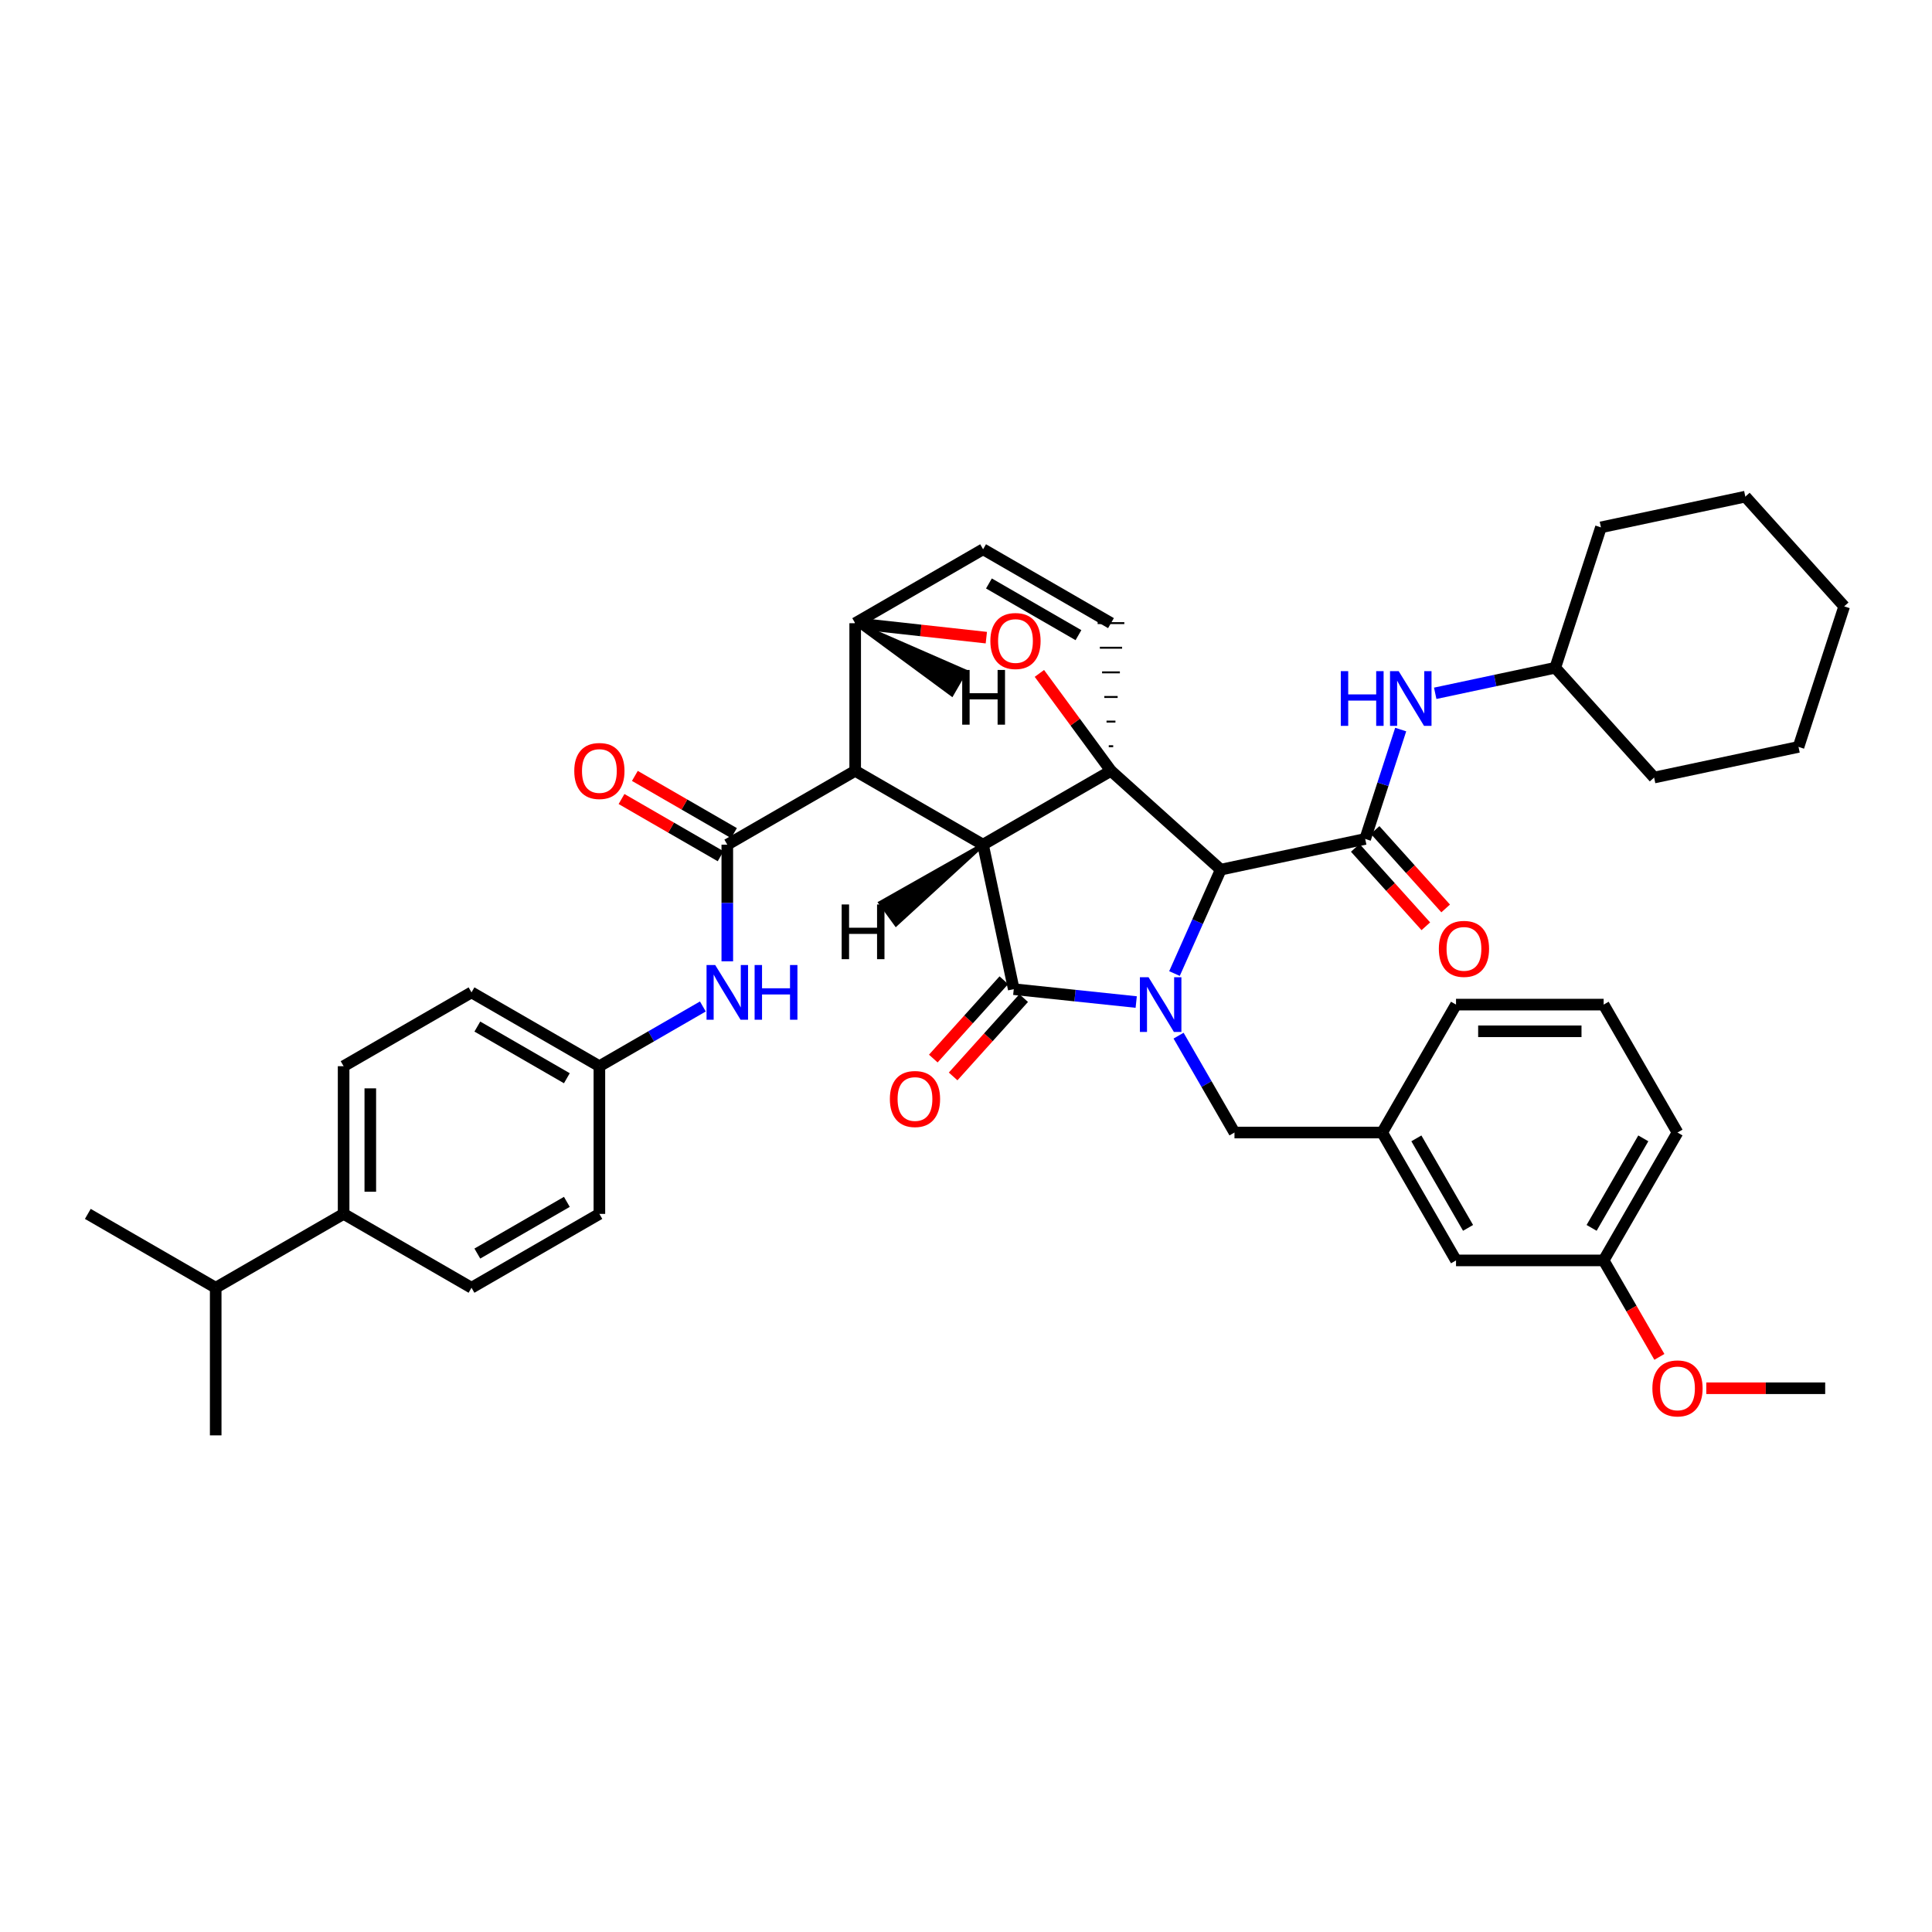 <?xml version='1.0' encoding='iso-8859-1'?>
<svg version='1.1' baseProfile='full'
              xmlns='http://www.w3.org/2000/svg'
                      xmlns:rdkit='http://www.rdkit.org/xml'
                      xmlns:xlink='http://www.w3.org/1999/xlink'
                  xml:space='preserve'
width='1000px' height='1000px' viewBox='0 0 1000 1000'>
<!-- END OF HEADER -->
<rect style='opacity:1.0;fill:#FFFFFF;stroke:none' width='1000' height='1000' x='0' y='0'> </rect>
<path class='bond-1' d='M 508.81,437.2 L 575.041,398.981' style='fill:none;fill-rule:evenodd;stroke:#000000;stroke-width:6px;stroke-linecap:butt;stroke-linejoin:miter;stroke-opacity:1' />
<path class='bond-2' d='M 508.81,437.2 L 442.641,398.981' style='fill:none;fill-rule:evenodd;stroke:#000000;stroke-width:6px;stroke-linecap:butt;stroke-linejoin:miter;stroke-opacity:1' />
<path class='bond-41' d='M 508.81,437.2 L 524.72,511.988' style='fill:none;fill-rule:evenodd;stroke:#000000;stroke-width:6px;stroke-linecap:butt;stroke-linejoin:miter;stroke-opacity:1' />
<path class='bond-46' d='M 508.81,437.2 L 455.661,467.277 L 463.78,478.453 Z' style='fill:#000000;fill-rule:evenodd;fill-opacity:1;stroke:#000000;stroke-width:2px;stroke-linecap:butt;stroke-linejoin:miter;stroke-opacity:1;' />
<path class='bond-0' d='M 607.909,503.913 L 619.886,477.022' style='fill:none;fill-rule:evenodd;stroke:#0000FF;stroke-width:6px;stroke-linecap:butt;stroke-linejoin:miter;stroke-opacity:1' />
<path class='bond-0' d='M 619.886,477.022 L 631.863,450.131' style='fill:none;fill-rule:evenodd;stroke:#000000;stroke-width:6px;stroke-linecap:butt;stroke-linejoin:miter;stroke-opacity:1' />
<path class='bond-9' d='M 610.026,536.055 L 624.494,561.124' style='fill:none;fill-rule:evenodd;stroke:#0000FF;stroke-width:6px;stroke-linecap:butt;stroke-linejoin:miter;stroke-opacity:1' />
<path class='bond-9' d='M 624.494,561.124 L 638.962,586.192' style='fill:none;fill-rule:evenodd;stroke:#000000;stroke-width:6px;stroke-linecap:butt;stroke-linejoin:miter;stroke-opacity:1' />
<path class='bond-40' d='M 588.1,518.654 L 556.41,515.321' style='fill:none;fill-rule:evenodd;stroke:#0000FF;stroke-width:6px;stroke-linecap:butt;stroke-linejoin:miter;stroke-opacity:1' />
<path class='bond-40' d='M 556.41,515.321 L 524.72,511.988' style='fill:none;fill-rule:evenodd;stroke:#000000;stroke-width:6px;stroke-linecap:butt;stroke-linejoin:miter;stroke-opacity:1' />
<path class='bond-42' d='M 575.041,398.981 L 556.515,373.767' style='fill:none;fill-rule:evenodd;stroke:#000000;stroke-width:6px;stroke-linecap:butt;stroke-linejoin:miter;stroke-opacity:1' />
<path class='bond-42' d='M 556.515,373.767 L 537.989,348.553' style='fill:none;fill-rule:evenodd;stroke:#FF0000;stroke-width:6px;stroke-linecap:butt;stroke-linejoin:miter;stroke-opacity:1' />
<path class='bond-43' d='M 575.041,398.981 L 631.863,450.131' style='fill:none;fill-rule:evenodd;stroke:#000000;stroke-width:6px;stroke-linecap:butt;stroke-linejoin:miter;stroke-opacity:1' />
<path class='bond-44' d='M 576.192,386.238 L 573.89,386.238' style='fill:none;fill-rule:evenodd;stroke:#000000;stroke-width:1.0px;stroke-linecap:butt;stroke-linejoin:miter;stroke-opacity:1' />
<path class='bond-44' d='M 577.344,373.496 L 572.739,373.496' style='fill:none;fill-rule:evenodd;stroke:#000000;stroke-width:1.0px;stroke-linecap:butt;stroke-linejoin:miter;stroke-opacity:1' />
<path class='bond-44' d='M 578.495,360.754 L 571.588,360.754' style='fill:none;fill-rule:evenodd;stroke:#000000;stroke-width:1.0px;stroke-linecap:butt;stroke-linejoin:miter;stroke-opacity:1' />
<path class='bond-44' d='M 579.646,348.012 L 570.437,348.012' style='fill:none;fill-rule:evenodd;stroke:#000000;stroke-width:1.0px;stroke-linecap:butt;stroke-linejoin:miter;stroke-opacity:1' />
<path class='bond-44' d='M 580.797,335.269 L 569.285,335.269' style='fill:none;fill-rule:evenodd;stroke:#000000;stroke-width:1.0px;stroke-linecap:butt;stroke-linejoin:miter;stroke-opacity:1' />
<path class='bond-44' d='M 581.948,322.527 L 568.134,322.527' style='fill:none;fill-rule:evenodd;stroke:#000000;stroke-width:1.0px;stroke-linecap:butt;stroke-linejoin:miter;stroke-opacity:1' />
<path class='bond-3' d='M 631.863,450.131 L 706.621,434.23' style='fill:none;fill-rule:evenodd;stroke:#000000;stroke-width:6px;stroke-linecap:butt;stroke-linejoin:miter;stroke-opacity:1' />
<path class='bond-4' d='M 442.641,398.981 L 376.448,437.2' style='fill:none;fill-rule:evenodd;stroke:#000000;stroke-width:6px;stroke-linecap:butt;stroke-linejoin:miter;stroke-opacity:1' />
<path class='bond-36' d='M 442.641,398.981 L 442.641,322.573' style='fill:none;fill-rule:evenodd;stroke:#000000;stroke-width:6px;stroke-linecap:butt;stroke-linejoin:miter;stroke-opacity:1' />
<path class='bond-5' d='M 510.523,330.045 L 476.582,326.309' style='fill:none;fill-rule:evenodd;stroke:#FF0000;stroke-width:6px;stroke-linecap:butt;stroke-linejoin:miter;stroke-opacity:1' />
<path class='bond-5' d='M 476.582,326.309 L 442.641,322.573' style='fill:none;fill-rule:evenodd;stroke:#000000;stroke-width:6px;stroke-linecap:butt;stroke-linejoin:miter;stroke-opacity:1' />
<path class='bond-8' d='M 706.621,434.23 L 715.808,405.922' style='fill:none;fill-rule:evenodd;stroke:#000000;stroke-width:6px;stroke-linecap:butt;stroke-linejoin:miter;stroke-opacity:1' />
<path class='bond-8' d='M 715.808,405.922 L 724.996,377.615' style='fill:none;fill-rule:evenodd;stroke:#0000FF;stroke-width:6px;stroke-linecap:butt;stroke-linejoin:miter;stroke-opacity:1' />
<path class='bond-10' d='M 701.486,438.849 L 719.745,459.145' style='fill:none;fill-rule:evenodd;stroke:#000000;stroke-width:6px;stroke-linecap:butt;stroke-linejoin:miter;stroke-opacity:1' />
<path class='bond-10' d='M 719.745,459.145 L 738.004,479.44' style='fill:none;fill-rule:evenodd;stroke:#FF0000;stroke-width:6px;stroke-linecap:butt;stroke-linejoin:miter;stroke-opacity:1' />
<path class='bond-10' d='M 711.756,429.61 L 730.014,449.906' style='fill:none;fill-rule:evenodd;stroke:#000000;stroke-width:6px;stroke-linecap:butt;stroke-linejoin:miter;stroke-opacity:1' />
<path class='bond-10' d='M 730.014,449.906 L 748.273,470.201' style='fill:none;fill-rule:evenodd;stroke:#FF0000;stroke-width:6px;stroke-linecap:butt;stroke-linejoin:miter;stroke-opacity:1' />
<path class='bond-7' d='M 376.448,437.2 L 376.448,467.391' style='fill:none;fill-rule:evenodd;stroke:#000000;stroke-width:6px;stroke-linecap:butt;stroke-linejoin:miter;stroke-opacity:1' />
<path class='bond-7' d='M 376.448,467.391 L 376.448,497.582' style='fill:none;fill-rule:evenodd;stroke:#0000FF;stroke-width:6px;stroke-linecap:butt;stroke-linejoin:miter;stroke-opacity:1' />
<path class='bond-11' d='M 379.901,431.218 L 354.253,416.412' style='fill:none;fill-rule:evenodd;stroke:#000000;stroke-width:6px;stroke-linecap:butt;stroke-linejoin:miter;stroke-opacity:1' />
<path class='bond-11' d='M 354.253,416.412 L 328.605,401.606' style='fill:none;fill-rule:evenodd;stroke:#FF0000;stroke-width:6px;stroke-linecap:butt;stroke-linejoin:miter;stroke-opacity:1' />
<path class='bond-11' d='M 372.995,443.181 L 347.347,428.376' style='fill:none;fill-rule:evenodd;stroke:#000000;stroke-width:6px;stroke-linecap:butt;stroke-linejoin:miter;stroke-opacity:1' />
<path class='bond-11' d='M 347.347,428.376 L 321.698,413.57' style='fill:none;fill-rule:evenodd;stroke:#FF0000;stroke-width:6px;stroke-linecap:butt;stroke-linejoin:miter;stroke-opacity:1' />
<path class='bond-35' d='M 442.641,322.573 L 508.849,284.3' style='fill:none;fill-rule:evenodd;stroke:#000000;stroke-width:6px;stroke-linecap:butt;stroke-linejoin:miter;stroke-opacity:1' />
<path class='bond-47' d='M 442.641,322.573 L 492.664,359.41 L 499.568,347.445 Z' style='fill:#000000;fill-rule:evenodd;fill-opacity:1;stroke:#000000;stroke-width:2px;stroke-linecap:butt;stroke-linejoin:miter;stroke-opacity:1;' />
<path class='bond-6' d='M 575.041,322.527 L 508.849,284.3' style='fill:none;fill-rule:evenodd;stroke:#000000;stroke-width:6px;stroke-linecap:butt;stroke-linejoin:miter;stroke-opacity:1' />
<path class='bond-6' d='M 558.204,328.756 L 511.869,301.997' style='fill:none;fill-rule:evenodd;stroke:#000000;stroke-width:6px;stroke-linecap:butt;stroke-linejoin:miter;stroke-opacity:1' />
<path class='bond-14' d='M 363.797,520.954 L 337.019,536.409' style='fill:none;fill-rule:evenodd;stroke:#0000FF;stroke-width:6px;stroke-linecap:butt;stroke-linejoin:miter;stroke-opacity:1' />
<path class='bond-14' d='M 337.019,536.409 L 310.24,551.864' style='fill:none;fill-rule:evenodd;stroke:#000000;stroke-width:6px;stroke-linecap:butt;stroke-linejoin:miter;stroke-opacity:1' />
<path class='bond-19' d='M 742.864,358.853 L 773.932,352.244' style='fill:none;fill-rule:evenodd;stroke:#0000FF;stroke-width:6px;stroke-linecap:butt;stroke-linejoin:miter;stroke-opacity:1' />
<path class='bond-19' d='M 773.932,352.244 L 805,345.635' style='fill:none;fill-rule:evenodd;stroke:#000000;stroke-width:6px;stroke-linecap:butt;stroke-linejoin:miter;stroke-opacity:1' />
<path class='bond-13' d='M 638.962,586.192 L 715.416,586.192' style='fill:none;fill-rule:evenodd;stroke:#000000;stroke-width:6px;stroke-linecap:butt;stroke-linejoin:miter;stroke-opacity:1' />
<path class='bond-45' d='M 493.34,557.155 L 511.596,536.883' style='fill:none;fill-rule:evenodd;stroke:#FF0000;stroke-width:6px;stroke-linecap:butt;stroke-linejoin:miter;stroke-opacity:1' />
<path class='bond-45' d='M 511.596,536.883 L 529.852,516.61' style='fill:none;fill-rule:evenodd;stroke:#000000;stroke-width:6px;stroke-linecap:butt;stroke-linejoin:miter;stroke-opacity:1' />
<path class='bond-45' d='M 483.075,547.911 L 501.331,527.638' style='fill:none;fill-rule:evenodd;stroke:#FF0000;stroke-width:6px;stroke-linecap:butt;stroke-linejoin:miter;stroke-opacity:1' />
<path class='bond-45' d='M 501.331,527.638 L 519.587,507.366' style='fill:none;fill-rule:evenodd;stroke:#000000;stroke-width:6px;stroke-linecap:butt;stroke-linejoin:miter;stroke-opacity:1' />
<path class='bond-12' d='M 177.855,628.31 L 177.855,551.864' style='fill:none;fill-rule:evenodd;stroke:#000000;stroke-width:6px;stroke-linecap:butt;stroke-linejoin:miter;stroke-opacity:1' />
<path class='bond-12' d='M 191.669,616.843 L 191.669,563.331' style='fill:none;fill-rule:evenodd;stroke:#000000;stroke-width:6px;stroke-linecap:butt;stroke-linejoin:miter;stroke-opacity:1' />
<path class='bond-18' d='M 177.855,628.31 L 111.647,666.537' style='fill:none;fill-rule:evenodd;stroke:#000000;stroke-width:6px;stroke-linecap:butt;stroke-linejoin:miter;stroke-opacity:1' />
<path class='bond-39' d='M 177.855,628.31 L 244.048,666.537' style='fill:none;fill-rule:evenodd;stroke:#000000;stroke-width:6px;stroke-linecap:butt;stroke-linejoin:miter;stroke-opacity:1' />
<path class='bond-17' d='M 715.416,586.192 L 753.635,652.385' style='fill:none;fill-rule:evenodd;stroke:#000000;stroke-width:6px;stroke-linecap:butt;stroke-linejoin:miter;stroke-opacity:1' />
<path class='bond-17' d='M 733.112,589.214 L 759.865,635.549' style='fill:none;fill-rule:evenodd;stroke:#000000;stroke-width:6px;stroke-linecap:butt;stroke-linejoin:miter;stroke-opacity:1' />
<path class='bond-25' d='M 715.416,586.192 L 753.635,519.984' style='fill:none;fill-rule:evenodd;stroke:#000000;stroke-width:6px;stroke-linecap:butt;stroke-linejoin:miter;stroke-opacity:1' />
<path class='bond-20' d='M 310.24,551.864 L 310.24,628.31' style='fill:none;fill-rule:evenodd;stroke:#000000;stroke-width:6px;stroke-linecap:butt;stroke-linejoin:miter;stroke-opacity:1' />
<path class='bond-21' d='M 310.24,551.864 L 244.048,513.653' style='fill:none;fill-rule:evenodd;stroke:#000000;stroke-width:6px;stroke-linecap:butt;stroke-linejoin:miter;stroke-opacity:1' />
<path class='bond-21' d='M 293.405,558.096 L 247.07,531.348' style='fill:none;fill-rule:evenodd;stroke:#000000;stroke-width:6px;stroke-linecap:butt;stroke-linejoin:miter;stroke-opacity:1' />
<path class='bond-15' d='M 244.048,666.537 L 310.24,628.31' style='fill:none;fill-rule:evenodd;stroke:#000000;stroke-width:6px;stroke-linecap:butt;stroke-linejoin:miter;stroke-opacity:1' />
<path class='bond-15' d='M 247.068,648.84 L 293.403,622.081' style='fill:none;fill-rule:evenodd;stroke:#000000;stroke-width:6px;stroke-linecap:butt;stroke-linejoin:miter;stroke-opacity:1' />
<path class='bond-16' d='M 177.855,551.864 L 244.048,513.653' style='fill:none;fill-rule:evenodd;stroke:#000000;stroke-width:6px;stroke-linecap:butt;stroke-linejoin:miter;stroke-opacity:1' />
<path class='bond-22' d='M 753.635,652.385 L 830.042,652.385' style='fill:none;fill-rule:evenodd;stroke:#000000;stroke-width:6px;stroke-linecap:butt;stroke-linejoin:miter;stroke-opacity:1' />
<path class='bond-27' d='M 111.647,666.537 L 45.455,628.31' style='fill:none;fill-rule:evenodd;stroke:#000000;stroke-width:6px;stroke-linecap:butt;stroke-linejoin:miter;stroke-opacity:1' />
<path class='bond-28' d='M 111.647,666.537 L 111.647,742.944' style='fill:none;fill-rule:evenodd;stroke:#000000;stroke-width:6px;stroke-linecap:butt;stroke-linejoin:miter;stroke-opacity:1' />
<path class='bond-30' d='M 805,345.635 L 828.638,272.958' style='fill:none;fill-rule:evenodd;stroke:#000000;stroke-width:6px;stroke-linecap:butt;stroke-linejoin:miter;stroke-opacity:1' />
<path class='bond-31' d='M 805,345.635 L 856.166,402.457' style='fill:none;fill-rule:evenodd;stroke:#000000;stroke-width:6px;stroke-linecap:butt;stroke-linejoin:miter;stroke-opacity:1' />
<path class='bond-23' d='M 830.042,652.385 L 844.467,677.354' style='fill:none;fill-rule:evenodd;stroke:#000000;stroke-width:6px;stroke-linecap:butt;stroke-linejoin:miter;stroke-opacity:1' />
<path class='bond-23' d='M 844.467,677.354 L 858.892,702.324' style='fill:none;fill-rule:evenodd;stroke:#FF0000;stroke-width:6px;stroke-linecap:butt;stroke-linejoin:miter;stroke-opacity:1' />
<path class='bond-38' d='M 830.042,652.385 L 868.269,586.192' style='fill:none;fill-rule:evenodd;stroke:#000000;stroke-width:6px;stroke-linecap:butt;stroke-linejoin:miter;stroke-opacity:1' />
<path class='bond-38' d='M 823.813,635.548 L 850.572,589.213' style='fill:none;fill-rule:evenodd;stroke:#000000;stroke-width:6px;stroke-linecap:butt;stroke-linejoin:miter;stroke-opacity:1' />
<path class='bond-29' d='M 883.18,718.554 L 913.947,718.554' style='fill:none;fill-rule:evenodd;stroke:#FF0000;stroke-width:6px;stroke-linecap:butt;stroke-linejoin:miter;stroke-opacity:1' />
<path class='bond-29' d='M 913.947,718.554 L 944.714,718.554' style='fill:none;fill-rule:evenodd;stroke:#000000;stroke-width:6px;stroke-linecap:butt;stroke-linejoin:miter;stroke-opacity:1' />
<path class='bond-24' d='M 830.042,519.984 L 753.635,519.984' style='fill:none;fill-rule:evenodd;stroke:#000000;stroke-width:6px;stroke-linecap:butt;stroke-linejoin:miter;stroke-opacity:1' />
<path class='bond-24' d='M 818.581,533.799 L 765.096,533.799' style='fill:none;fill-rule:evenodd;stroke:#000000;stroke-width:6px;stroke-linecap:butt;stroke-linejoin:miter;stroke-opacity:1' />
<path class='bond-26' d='M 830.042,519.984 L 868.269,586.192' style='fill:none;fill-rule:evenodd;stroke:#000000;stroke-width:6px;stroke-linecap:butt;stroke-linejoin:miter;stroke-opacity:1' />
<path class='bond-32' d='M 828.638,272.958 L 903.38,257.056' style='fill:none;fill-rule:evenodd;stroke:#000000;stroke-width:6px;stroke-linecap:butt;stroke-linejoin:miter;stroke-opacity:1' />
<path class='bond-33' d='M 856.166,402.457 L 930.908,386.594' style='fill:none;fill-rule:evenodd;stroke:#000000;stroke-width:6px;stroke-linecap:butt;stroke-linejoin:miter;stroke-opacity:1' />
<path class='bond-37' d='M 903.38,257.056 L 954.545,313.863' style='fill:none;fill-rule:evenodd;stroke:#000000;stroke-width:6px;stroke-linecap:butt;stroke-linejoin:miter;stroke-opacity:1' />
<path class='bond-34' d='M 930.908,386.594 L 954.545,313.863' style='fill:none;fill-rule:evenodd;stroke:#000000;stroke-width:6px;stroke-linecap:butt;stroke-linejoin:miter;stroke-opacity:1' />
<path  class='atom-1' d='M 594.491 505.824
L 603.771 520.824
Q 604.691 522.304, 606.171 524.984
Q 607.651 527.664, 607.731 527.824
L 607.731 505.824
L 611.491 505.824
L 611.491 534.144
L 607.611 534.144
L 597.651 517.744
Q 596.491 515.824, 595.251 513.624
Q 594.051 511.424, 593.691 510.744
L 593.691 534.144
L 590.011 534.144
L 590.011 505.824
L 594.491 505.824
' fill='#0000FF'/>
<path  class='atom-5' d='M 512.61 331.786
Q 512.61 324.986, 515.97 321.186
Q 519.33 317.386, 525.61 317.386
Q 531.89 317.386, 535.25 321.186
Q 538.61 324.986, 538.61 331.786
Q 538.61 338.666, 535.21 342.586
Q 531.81 346.466, 525.61 346.466
Q 519.37 346.466, 515.97 342.586
Q 512.61 338.706, 512.61 331.786
M 525.61 343.266
Q 529.93 343.266, 532.25 340.386
Q 534.61 337.466, 534.61 331.786
Q 534.61 326.226, 532.25 323.426
Q 529.93 320.586, 525.61 320.586
Q 521.29 320.586, 518.93 323.386
Q 516.61 326.186, 516.61 331.786
Q 516.61 337.506, 518.93 340.386
Q 521.29 343.266, 525.61 343.266
' fill='#FF0000'/>
<path  class='atom-11' d='M 370.188 499.493
L 379.468 514.493
Q 380.388 515.973, 381.868 518.653
Q 383.348 521.333, 383.428 521.493
L 383.428 499.493
L 387.188 499.493
L 387.188 527.813
L 383.308 527.813
L 373.348 511.413
Q 372.188 509.493, 370.948 507.293
Q 369.748 505.093, 369.388 504.413
L 369.388 527.813
L 365.708 527.813
L 365.708 499.493
L 370.188 499.493
' fill='#0000FF'/>
<path  class='atom-11' d='M 390.588 499.493
L 394.428 499.493
L 394.428 511.533
L 408.908 511.533
L 408.908 499.493
L 412.748 499.493
L 412.748 527.813
L 408.908 527.813
L 408.908 514.733
L 394.428 514.733
L 394.428 527.813
L 390.588 527.813
L 390.588 499.493
' fill='#0000FF'/>
<path  class='atom-12' d='M 693.992 347.384
L 697.832 347.384
L 697.832 359.424
L 712.312 359.424
L 712.312 347.384
L 716.152 347.384
L 716.152 375.704
L 712.312 375.704
L 712.312 362.624
L 697.832 362.624
L 697.832 375.704
L 693.992 375.704
L 693.992 347.384
' fill='#0000FF'/>
<path  class='atom-12' d='M 723.952 347.384
L 733.232 362.384
Q 734.152 363.864, 735.632 366.544
Q 737.112 369.224, 737.192 369.384
L 737.192 347.384
L 740.952 347.384
L 740.952 375.704
L 737.072 375.704
L 727.112 359.304
Q 725.952 357.384, 724.712 355.184
Q 723.512 352.984, 723.152 352.304
L 723.152 375.704
L 719.472 375.704
L 719.472 347.384
L 723.952 347.384
' fill='#0000FF'/>
<path  class='atom-14' d='M 460.592 568.844
Q 460.592 562.044, 463.952 558.244
Q 467.312 554.444, 473.592 554.444
Q 479.872 554.444, 483.232 558.244
Q 486.592 562.044, 486.592 568.844
Q 486.592 575.724, 483.192 579.644
Q 479.792 583.524, 473.592 583.524
Q 467.352 583.524, 463.952 579.644
Q 460.592 575.764, 460.592 568.844
M 473.592 580.324
Q 477.912 580.324, 480.232 577.444
Q 482.592 574.524, 482.592 568.844
Q 482.592 563.284, 480.232 560.484
Q 477.912 557.644, 473.592 557.644
Q 469.272 557.644, 466.912 560.444
Q 464.592 563.244, 464.592 568.844
Q 464.592 574.564, 466.912 577.444
Q 469.272 580.324, 473.592 580.324
' fill='#FF0000'/>
<path  class='atom-15' d='M 744.741 491.132
Q 744.741 484.332, 748.101 480.532
Q 751.461 476.732, 757.741 476.732
Q 764.021 476.732, 767.381 480.532
Q 770.741 484.332, 770.741 491.132
Q 770.741 498.012, 767.341 501.932
Q 763.941 505.812, 757.741 505.812
Q 751.501 505.812, 748.101 501.932
Q 744.741 498.052, 744.741 491.132
M 757.741 502.612
Q 762.061 502.612, 764.381 499.732
Q 766.741 496.812, 766.741 491.132
Q 766.741 485.572, 764.381 482.772
Q 762.061 479.932, 757.741 479.932
Q 753.421 479.932, 751.061 482.732
Q 748.741 485.532, 748.741 491.132
Q 748.741 496.852, 751.061 499.732
Q 753.421 502.612, 757.741 502.612
' fill='#FF0000'/>
<path  class='atom-16' d='M 297.24 399.061
Q 297.24 392.261, 300.6 388.461
Q 303.96 384.661, 310.24 384.661
Q 316.52 384.661, 319.88 388.461
Q 323.24 392.261, 323.24 399.061
Q 323.24 405.941, 319.84 409.861
Q 316.44 413.741, 310.24 413.741
Q 304 413.741, 300.6 409.861
Q 297.24 405.981, 297.24 399.061
M 310.24 410.541
Q 314.56 410.541, 316.88 407.661
Q 319.24 404.741, 319.24 399.061
Q 319.24 393.501, 316.88 390.701
Q 314.56 387.861, 310.24 387.861
Q 305.92 387.861, 303.56 390.661
Q 301.24 393.461, 301.24 399.061
Q 301.24 404.781, 303.56 407.661
Q 305.92 410.541, 310.24 410.541
' fill='#FF0000'/>
<path  class='atom-28' d='M 855.269 718.634
Q 855.269 711.834, 858.629 708.034
Q 861.989 704.234, 868.269 704.234
Q 874.549 704.234, 877.909 708.034
Q 881.269 711.834, 881.269 718.634
Q 881.269 725.514, 877.869 729.434
Q 874.469 733.314, 868.269 733.314
Q 862.029 733.314, 858.629 729.434
Q 855.269 725.554, 855.269 718.634
M 868.269 730.114
Q 872.589 730.114, 874.909 727.234
Q 877.269 724.314, 877.269 718.634
Q 877.269 713.074, 874.909 710.274
Q 872.589 707.434, 868.269 707.434
Q 863.949 707.434, 861.589 710.234
Q 859.269 713.034, 859.269 718.634
Q 859.269 724.354, 861.589 727.234
Q 863.949 730.114, 868.269 730.114
' fill='#FF0000'/>
<path  class='atom-41' d='M 435.642 468.148
L 439.482 468.148
L 439.482 480.188
L 453.962 480.188
L 453.962 468.148
L 457.802 468.148
L 457.802 496.468
L 453.962 496.468
L 453.962 483.388
L 439.482 483.388
L 439.482 496.468
L 435.642 496.468
L 435.642 468.148
' fill='#000000'/>
<path  class='atom-42' d='M 498.034 346.768
L 501.874 346.768
L 501.874 358.808
L 516.354 358.808
L 516.354 346.768
L 520.194 346.768
L 520.194 375.088
L 516.354 375.088
L 516.354 362.008
L 501.874 362.008
L 501.874 375.088
L 498.034 375.088
L 498.034 346.768
' fill='#000000'/>
</svg>
